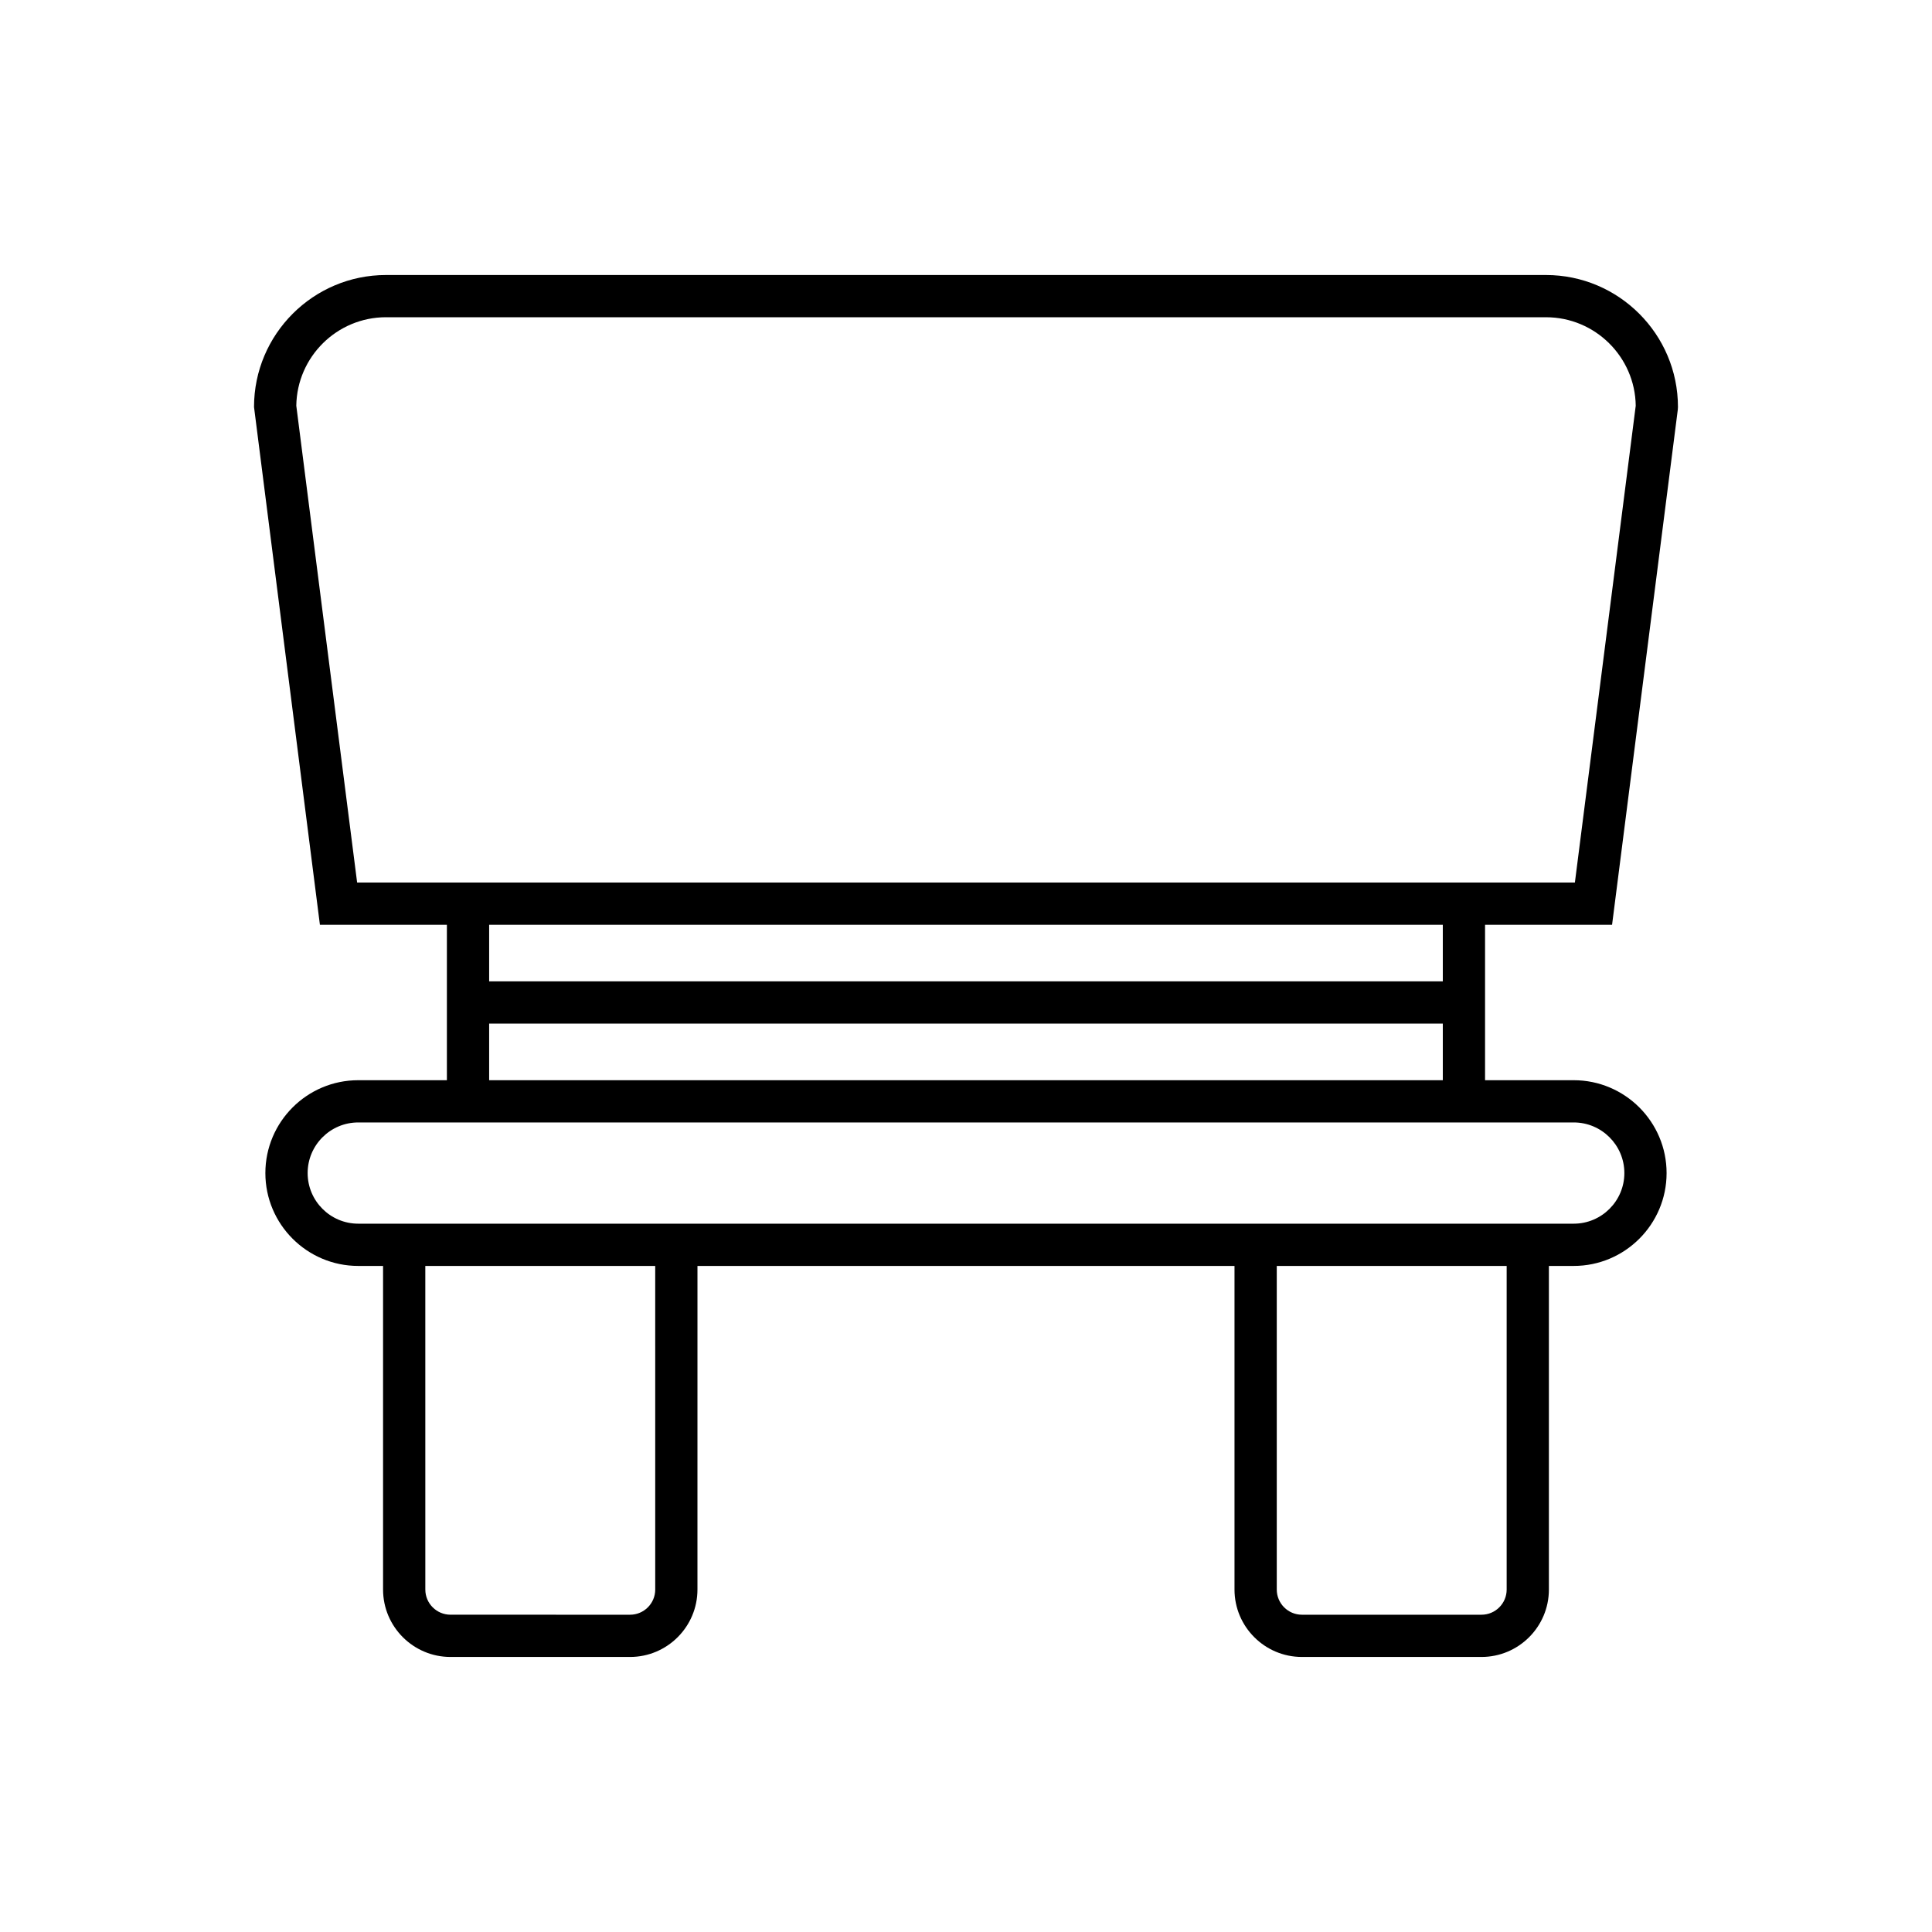 <?xml version="1.0" encoding="UTF-8"?>
<!-- Uploaded to: ICON Repo, www.svgrepo.com, Generator: ICON Repo Mixer Tools -->
<svg fill="#000000" width="800px" height="800px" version="1.1" viewBox="144 144 512 512" xmlns="http://www.w3.org/2000/svg">
 <path d="m262.43 389.08v41.188h-23.5c-13.566 0-24.605 11.039-24.605 24.609 0 13.566 11.039 24.609 24.605 24.609h6.586v85.762c0 9.848 8.016 17.863 17.863 17.863h47.594c9.844 0 17.859-8.016 17.859-17.863l0.004-85.762h142.32v85.762c0 9.848 8.016 17.863 17.859 17.863h47.594c9.852 0 17.863-8.016 17.863-17.863v-85.762h6.582c13.566 0 24.609-11.039 24.609-24.609 0-13.566-11.043-24.609-24.609-24.609h-23.5v-41.188h33.66l17.418-136.51 0.043-0.707c0-19.285-15.688-34.98-34.977-34.98h-307.4c-19.293 0-34.98 15.691-34.98 34.98l17.461 137.21zm55.211 176.17c0 3.676-2.992 6.668-6.664 6.668l-47.594-0.004c-3.68 0-6.668-2.992-6.668-6.668l-0.004-85.758h60.926zm225.64 0c0 3.676-2.992 6.668-6.668 6.668h-47.594c-3.672 0-6.664-2.992-6.664-6.668v-85.762h60.926zm17.777-123.79c7.394 0 13.414 6.016 13.414 13.414 0 7.394-6.019 13.414-13.414 13.414h-322.12c-7.394 0-13.41-6.016-13.41-13.414 0-7.394 6.012-13.414 13.41-13.414zm-34.699-26.191v14.996h-252.73v-14.996zm-252.73-11.195v-14.996h252.73v14.996zm-27.324-176h307.4c13 0 23.602 10.488 23.781 23.445l-16.125 126.36h-322.72l-16.121-126.36c0.184-12.961 10.781-23.449 23.789-23.449z"/>
</svg>